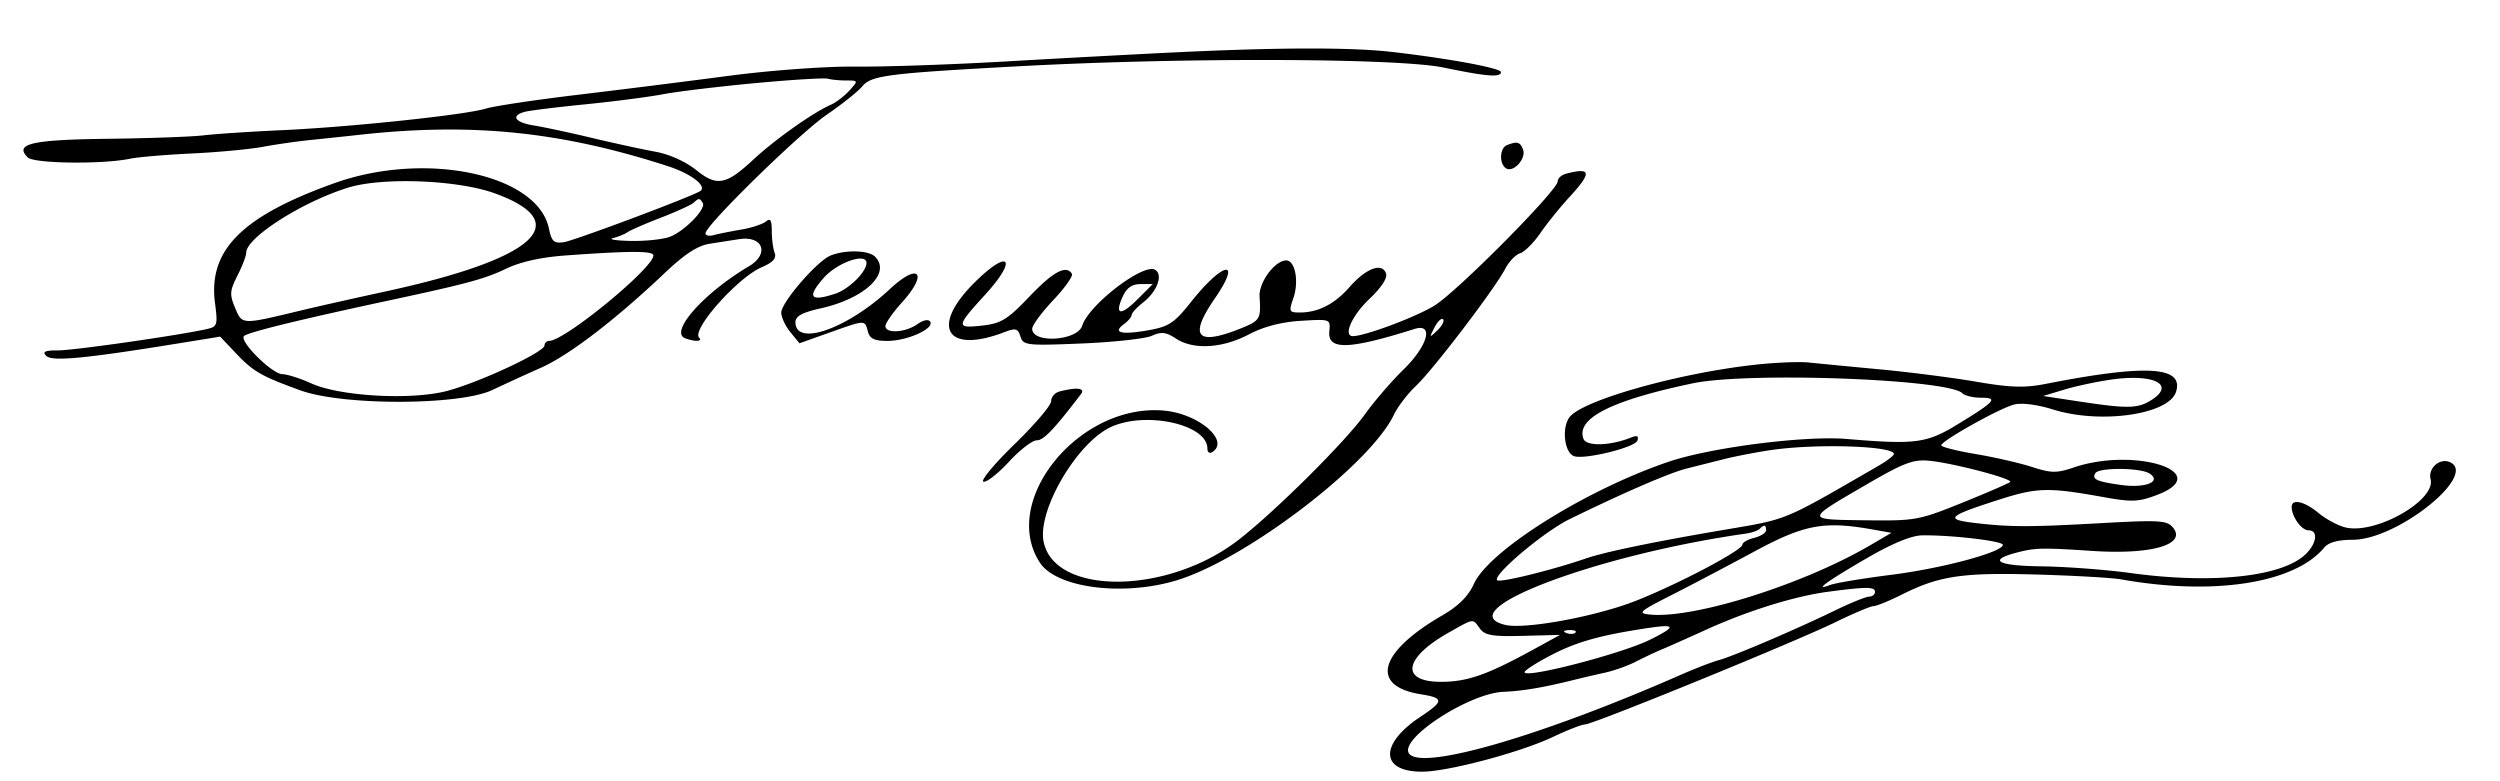 <svg xmlns="http://www.w3.org/2000/svg" viewBox="0 0 528 165"><path d="M248 11.067c-8.525.411-24.725 1.281-36 1.933-11.275.651-25.45 1.132-31.5 1.067-6.12-.064-17.876.795-26.5 1.937a2987.775 2987.775 0 0 1-31.883 4.008c-9.01 1.075-17.785 2.39-19.5 2.921-4.295 1.332-28.602 3.905-43.117 4.563-6.6.3-14.025.789-16.5 1.088-2.475.298-11.565.626-20.201.729-16.155.192-19.849 1.051-16.938 3.937 1.319 1.308 15.804 1.486 21.639.266 1.65-.345 7.5-.84 13-1.1 5.5-.26 12.25-.892 15-1.403 2.75-.512 7.25-1.16 10-1.438 2.75-.279 7.475-.78 10.5-1.113 23.616-2.602 42.459-.685 65 6.613 4.888 1.582 8.264 4.116 6.965 5.226-1.092.933-26.685 10.541-28.914 10.855-2.062.29-2.555-.168-3.122-2.9-2.381-11.464-26.046-16.463-45.31-9.572-19.57 7.001-26.693 14.165-25.208 25.354.602 4.541.48 4.948-1.63 5.436C38.235 70.756 15.686 74 12.317 74c-2.83 0-3.439.278-2.552 1.165 1.221 1.221 8.063.577 27.735-2.611l9-1.458 3.213 3.397c3.773 3.989 5.393 4.927 13.753 7.959 8.966 3.252 33.619 3.196 40.534-.091a536.597 536.597 0 0 1 10.275-4.706c5.932-2.637 15.717-10.129 26.14-20.016 4.215-3.997 6.947-5.77 9.5-6.167l6.189-.96c5.068-.786 6.473 3.125 2.06 5.732-9.516 5.622-16.852 13.894-13.472 15.191 2.017.774 3.788.711 2.971-.105-1.671-1.671 8.115-12.707 13.196-14.882 2.395-1.025 3.184-1.892 2.75-3.024-.335-.873-.609-2.956-.609-4.628 0-2.317-.298-2.795-1.25-2.008-.687.568-3.05 1.338-5.25 1.71-2.2.372-4.787.893-5.75 1.157-.963.264-1.75.095-1.75-.376 0-1.691 19.824-21.086 25.599-25.045 3.246-2.225 6.634-4.93 7.53-6.01 1.902-2.294 5.354-2.733 33.371-4.245 34.435-1.859 79.731-1.714 89.36.285 9.172 1.904 12.14 2.139 12.14.961 0-.838-11.001-2.873-23-4.254-8.675-.998-24-.966-46 .096m-88.5 6.491c-7.7.719-16.475 1.777-19.5 2.352-3.025.575-10.45 1.537-16.5 2.138-6.05.602-11.787 1.317-12.75 1.59-2.938.834-1.957 2.239 2 2.864 2.063.326 7.575 1.506 12.25 2.621 4.675 1.116 10.712 2.429 13.416 2.919 2.994.542 6.408 2.089 8.734 3.958 4.238 3.406 6.225 3.038 11.85-2.195 4.66-4.335 12.635-9.987 16.5-11.693 1.1-.485 2.857-1.834 3.905-2.997 1.89-2.099 1.885-2.115-.668-2.115-1.415 0-3.173-.169-3.905-.375-.733-.206-7.632.214-15.332.933m158.75 13.104c-1.541.622-1.647 3.975-.154 4.897 1.556.962 4.297-2.093 3.572-3.981-.622-1.622-1.251-1.79-3.418-.916m12.5 6.027c-.962.252-1.759.987-1.771 1.634-.033 1.901-21.067 23.111-25.97 26.188-3.768 2.365-14.66 6.455-17.259 6.481-2.143.022-.246-4.321 3.404-7.794 2.675-2.546 3.943-4.503 3.561-5.498-.88-2.293-4.231-1.015-7.7 2.936-3.167 3.607-6.616 5.364-10.528 5.364-2.217 0-2.309-.211-1.331-3.018 1.226-3.515.386-7.982-1.501-7.982-2.4 0-5.835 4.668-5.634 7.655.319 4.743.122 5.071-4.041 6.736-9.263 3.707-10.958 1.709-5.402-6.368 5.858-8.516 1.8-7.864-5.09.818-3.482 4.388-4.622 5.138-8.988 5.913-5.642 1.002-7.597.521-5.151-1.267.908-.664 1.651-1.543 1.651-1.953 0-.411 1.098-1.61 2.441-2.666 2.97-2.337 4.254-5.82 2.536-6.882-2.43-1.502-13.996 7.347-15.404 11.785-1.027 3.233-10.573 3.832-10.573.663 0-.733 2.005-3.456 4.456-6.05 2.451-2.594 4.224-5.092 3.941-5.551-1.204-1.948-3.942-.486-8.968 4.786-4.626 4.853-5.973 5.688-9.892 6.13-5.694.642-5.664.265.52-6.502 6.927-7.578 5.157-9.851-2.105-2.703-9.615 9.463-6.147 15.341 6.245 10.582 2.315-.889 2.786-.755 3.326.946.594 1.872 1.309 1.953 12.978 1.467 6.792-.282 13.452-1.016 14.8-1.63 1.971-.898 2.967-.779 5.08.605 3.678 2.41 9.763 2.061 15.368-.883 3.147-1.653 6.864-2.624 11.01-2.878 6.205-.379 6.256-.36 6 2.183-.409 4.052 4.013 3.939 17.991-.461 4.137-1.302 2.82 3.553-2.324 8.567-2.516 2.452-6.185 6.708-8.152 9.458-4.267 5.963-19.645 21.191-27.068 26.804-15.069 11.394-38.672 11.389-40.81-.007-1.213-6.465 6.739-20.247 13.785-23.891C241.41 86.668 255 89.493 255 94.733c0 .762.45 1.107 1 .767 3.841-2.374-2.789-8.112-10.144-8.779-17.893-1.623-34.774 19.047-26.227 32.113 3.476 5.314 17.354 7.148 28.689 3.793 14.552-4.308 41.044-24.453 46.074-35.035.808-1.701 2.905-4.442 4.661-6.092 3.599-3.383 16.702-20.574 18.857-24.741.776-1.499 2.188-2.973 3.138-3.274.951-.302 2.879-2.222 4.285-4.267 1.406-2.045 4.157-5.455 6.112-7.578 4.813-5.227 4.656-6.349-.695-4.951M73.5 39.636C63.794 42.652 52 50.184 52 53.366c0 .666-.831 2.841-1.847 4.834-1.63 3.197-1.688 4.001-.494 6.841 1.505 3.578 1.29 3.57 13.841.547 3.3-.795 11.4-2.617 18-4.049 31.588-6.853 40.097-14.513 23-20.705-7.855-2.844-23.727-3.458-31-1.198m72.95 3.208c-.522.464-3.65 1.888-6.95 3.164-3.3 1.275-6.45 2.647-7 3.048-.55.401-1.9.95-3 1.22-1.1.271.558.544 3.685.608 3.127.064 6.856-.329 8.288-.874 3.114-1.184 7.711-5.904 6.949-7.136-.666-1.079-.79-1.08-1.972-.03M119.5 53.95c-5.243.379-9.6 1.349-12.643 2.814-4.411 2.123-8.21 3.155-24.357 6.617-19.658 4.215-30.554 6.898-31.011 7.636-.789 1.277 6.019 7.98 8.129 8.005 1.035.012 3.79.888 6.121 1.946 6.034 2.739 21.043 3.584 28.616 1.612C101.133 80.814 115 74.355 115 72.962c0-.529.441-.962.981-.962C119.245 72 138 56.621 138 53.945c0-.981-4.862-.98-18.5.005m55.918.019C172.563 55.124 165 63.88 165 66.03c0 .962.865 2.811 1.922 4.109l1.921 2.361 6.329-2.25c7.674-2.729 7.471-2.723 8.118-.25.402 1.538 1.364 2 4.166 2 4.14 0 9.912-2.596 9.011-4.053-.358-.58-1.464-.362-2.755.542-2.528 1.771-6.712 2.009-6.712.382 0-.621 1.575-2.872 3.5-5.003 5.625-6.226 3.566-8.534-2.532-2.838C178.961 69.444 168 73.298 168 68.052c0-1.278 1.395-2.046 5.311-2.922 9.37-2.097 14.982-7.437 11.489-10.93-1.364-1.364-6.282-1.485-9.382-.231m-1.461 4.732c-3.585 4.084-2.852 5.079 2.452 3.329 2.89-.954 6.591-4.601 6.591-6.495 0-2.25-6.189-.083-9.043 3.166m63.166 3.928c-1.79 3.929-.461 4.17 3.14.57L243.462 60h-2.571c-1.805 0-2.927.783-3.768 2.629m65.841 6.535c-1.145 2.233-1.118 2.26.61.61.994-.95 1.533-2.001 1.197-2.336-.335-.335-1.148.442-1.807 1.726M371 76.997c-15.702 1.678-35.605 7.163-39.264 10.823-1.958 1.958-1.494 7.675.692 8.514 2.106.808 12.904-1.829 13.384-3.269.336-1.008-.051-1.178-1.426-.626-4.285 1.722-9.335 1.858-9.945.268-1.659-4.323 5.807-8.127 23.059-11.747 11.71-2.458 53.946-.906 56.95 2.092.523.521 2.3.948 3.95.948 3.679 0 3.005.766-4.937 5.612-6.582 4.017-8.844 4.315-23.463 3.097-8.837-.737-28.607 1.786-37.5 4.785-17.459 5.888-38 18.752-41.203 25.805-1.201 2.644-3.257 4.687-6.761 6.718-13.344 7.732-15.266 14.883-4.465 16.61 4.921.787 4.915 1.455-.047 4.738-8.742 5.786-8.55 11.659.381 11.615 5.462-.027 20.756-4.099 27.595-7.348 3.025-1.437 6.053-2.617 6.728-2.622 1.715-.014 44.242-17.372 52.831-21.565 3.883-1.895 7.559-3.445 8.168-3.445.61 0 3.283-1.091 5.941-2.425 7.877-3.952 12.724-4.678 28.332-4.239 7.975.223 16.075.687 18 1.03 19.607 3.492 36.62.822 42.887-6.73.9-1.084 2.922-1.636 5.993-1.636 9.533 0 26.844-13.973 20.383-16.453-2.099-.805-4.503 1.429-3.923 3.646 1.172 4.48-11.645 11.749-17.985 10.2-1.57-.383-4.127-1.754-5.682-3.045-2.974-2.47-5.673-3.08-5.673-1.282 0 2.033 2.078 4.934 3.535 4.934 2.079 0 1.814 2.651-.496 4.961-4.834 4.834-19.605 6.457-37.039 4.069-5.225-.716-13.661-1.353-18.748-1.416-9.484-.117-11.566-1.301-5.177-2.943 3.828-.985 5.227-1.012 15.925-.309 12.452.818 19.902-1.366 16.919-4.959-1.241-1.496-2.89-1.599-14.907-.929-15.496.865-19.407.861-26.922-.022-6.472-.761-5.76-1.445 5.13-4.93 8.052-2.577 10.383-2.632 22.09-.523 5.967 1.075 7.366 1.015 11.303-.489 12.225-4.669-4.583-10.192-17.612-5.787-3.644 1.232-4.78 1.219-8.841-.098-2.563-.831-7.922-2.059-11.91-2.729-3.988-.669-7.25-1.499-7.25-1.843 0-.947 12.342-7.85 15.413-8.621 1.601-.401 4.904.023 8.169 1.05 10.019 3.151 24.469 1.083 25.994-3.721 1.712-5.396-6.201-5.874-27.609-1.667-4.365.858-7.429.76-14.513-.462-4.938-.853-14.148-2.034-20.466-2.626-6.319-.592-13.063-1.241-14.988-1.443-1.925-.202-6.875-.006-11 .434m75 3.159c-3.025.421-7.525 1.377-10 2.123l-4.5 1.358 7.791 1.181c10.239 1.553 12.302 1.495 15.244-.433 4.883-3.199.317-5.461-8.535-4.229m-222.25 2.533c-.963.252-1.75 1.17-1.75 2.04 0 .87-3.482 4.964-7.738 9.097-4.256 4.134-7.214 7.69-6.574 7.903.639.213 3.054-1.663 5.365-4.171 2.311-2.507 4.969-4.558 5.907-4.558 1.447 0 3.603-2.252 9.33-9.75.991-1.297-.851-1.525-4.54-.561M374 95.058c-3.025.447-7.413 1.292-9.75 1.878-2.337.585-5.97 1.498-8.073 2.029-3.592.907-13.275 5.097-24.677 10.679-5.468 2.676-16.339 11.85-15.288 12.901.573.573 11.55-2.124 18.788-4.617 3.918-1.349 14.323-3.506 28.81-5.971 14.057-2.392 12.313-1.673 32.934-13.583 1.784-1.031 3.246-2.149 3.25-2.485.017-1.72-16.429-2.247-25.994-.831m20.153 7.299c-12.938 7.526-12.932 7.361-.27 7.527 10.635.138 11.358.008 20.588-3.722 5.261-2.126 9.79-4.09 10.066-4.365.662-.663-11.953-3.981-17.037-4.482-3.405-.336-5.391.415-13.347 5.042m48.39-2.426c-.799 1.293.258 1.777 5.457 2.5 5.102.709 8.609-.703 6-2.416-1.909-1.253-10.695-1.317-11.457-.084m-70.902 11.761c-.381.381-1.693.834-2.917 1.007-31.55 4.459-63.007 16.401-50.795 19.284 4.175.986 19.235-1.799 27.571-5.097 9.102-3.602 22.5-10.669 22.5-11.868 0-.441 1.125-1.084 2.5-1.429s2.5-1.069 2.5-1.608c0-1.156-.406-1.242-1.359-.289m-1.141 4.793c-5.5 2.968-13.375 7.11-17.5 9.205-6.844 3.477-7.237 3.836-4.5 4.103 9.281.907 32.323-6.347 46.489-14.636l4.488-2.627-3.988-.707c-10.275-1.823-14.399-1.053-24.989 4.662m23.722 1.431c-8.405 4.88-11.345 7.026-7.722 5.635 1.1-.422 6.948-1.394 12.996-2.16 10.766-1.363 23.504-4.792 23.504-6.328 0-.803-10.887-2.085-17-2.001-2.304.032-6.329 1.691-11.778 4.854M386 124.992c-6.999.93-16.939 4.029-25.668 8.003-3.758 1.711-7.957 3.579-9.332 4.15-1.375.572-3.85 1.738-5.5 2.591-1.65.853-4.575 1.898-6.5 2.322-1.925.424-4.4.997-5.5 1.273-7.298 1.834-11.622 2.586-16 2.784-7.255.328-21.884 9.837-19.949 12.967 2.355 3.81 27.675-3.494 57.449-16.572 3.025-1.329 6.625-2.717 8-3.086 3.03-.812 16.259-6.466 24.54-10.49 3.321-1.614 6.584-2.934 7.25-2.934.665 0 1.21-.45 1.21-1 0-1.099-1.766-1.101-10-.008m-80 8.591c-9.531 5.368-10.335 10.417-1.659 10.417 5.574 0 9.733-1.46 19.655-6.9l5.497-3.013-7.826.207c-6.454.17-8.05-.101-9.107-1.544-1.578-2.157-1.157-2.21-6.56.833m42-.935c-9.799 1.472-14.804 2.852-20.02 5.521-3.289 1.684-5.98 3.393-5.98 3.798 0 1.415 20.548-3.911 26.5-6.868 5.624-2.795 5.51-3.354-.5-2.451m-17.187 1.035c.721.289 1.584.253 1.916-.079.332-.332-.258-.568-1.312-.525-1.165.048-1.402.285-.604.604" fill-rule="evenodd"/></svg>